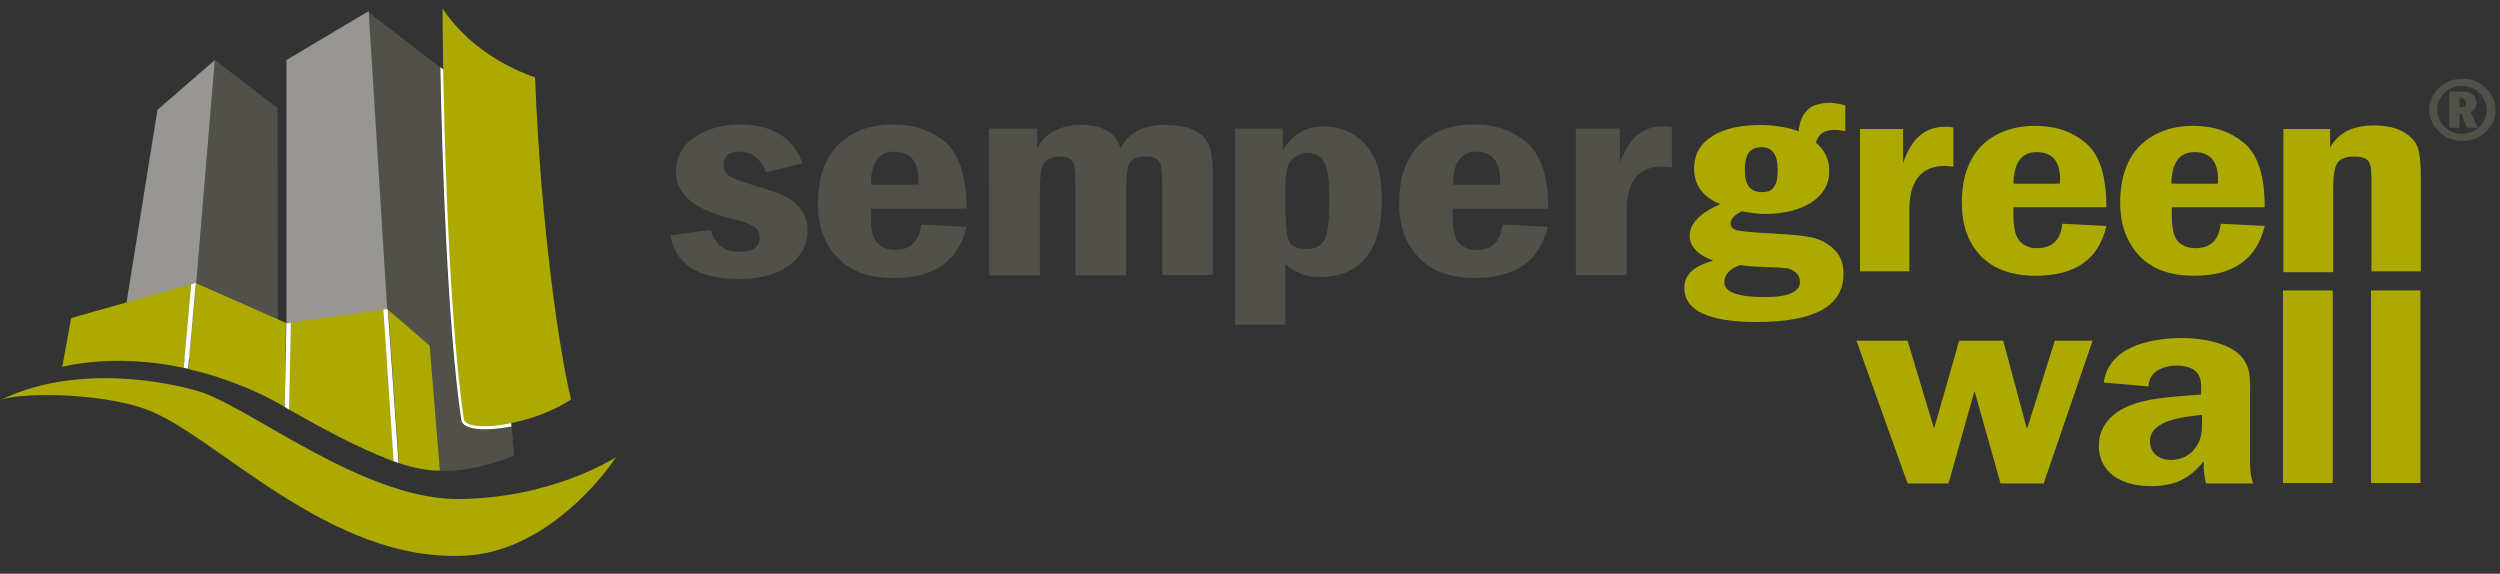 <?xml version="1.0" encoding="utf-8"?>
<!-- Generator: Adobe Illustrator 24.0.3, SVG Export Plug-In . SVG Version: 6.00 Build 0)  -->
<svg version="1.1" id="Laag_1" xmlns="http://www.w3.org/2000/svg" xmlns:xlink="http://www.w3.org/1999/xlink" x="0px" y="0px"
	 viewBox="0 0 562.1 129" style="enable-background:new 0 0 562.1 129;" xml:space="preserve">
<rect x="0" y="0" width="562.1" height="129" fill="#333333" stroke="none"/>
<style type="text/css">
	.st0{fill:#525149;}
	.st1{fill:#ACAA00;}
	.st2{fill:#FFFFFF;enable-background:new    ;}
	.st3{fill:#979692;}
	.st4{fill:#FFFFFF;}
</style>
<g>
	<path class="st0" d="M180.4,36.7l-8.2,2c-1.1-3-3.1-4.6-6-4.6c-2.3,0-3.5,1-3.5,3c0,1.1,0.5,1.9,1.3,2.5c0.9,0.6,2.8,1.2,5.5,2.1
		c3.1,0.9,5.4,1.6,6.9,2.4c1.5,0.7,2.7,1.7,3.7,3c1,1.4,1.5,3,1.5,4.7c0,3.1-1.3,5.7-4.1,7.8c-2.7,2.1-6.5,3.1-11.4,3.1
		c-9.2,0-14.3-3.3-15.3-9.8l9.1-1.2c0.7,3.3,2.9,4.9,6.4,4.9c3,0,4.5-1,4.5-3.2c0-1.1-0.4-1.9-1.4-2.5c-0.9-0.6-2.6-1.2-5.1-1.8
		c-4.7-1.2-7.9-2.7-9.7-4.5c-1.8-1.7-2.6-3.7-2.6-6c0-3.2,1.3-5.8,4.1-7.7c2.8-1.9,6.2-2.9,10.4-2.9C173.8,28.1,178.4,31,180.4,36.7
		L180.4,36.7L180.4,36.7z"/>
	<path class="st0" d="M206.5,41.5c0-0.4,0-0.7,0-0.9c0-4.3-1.8-6.5-5.4-6.5c-3.5,0-5.3,2.5-5.3,7.4H206.5L206.5,41.5L206.5,41.5z
		 M217.3,46.9h-21.5v1.8c0,3,0.5,5,1.5,6c1,1,2.3,1.5,3.9,1.5c3.5,0,5.5-1.9,5.9-5.7l10.2,0.5c-1.8,7.7-7.2,11.5-16.3,11.5
		c-5.6,0-9.9-1.5-12.7-4.6c-2.9-3-4.4-7.1-4.4-12.2c0-5.7,1.6-10.2,4.6-13.2c3.1-3,7.2-4.5,12.4-4.5c4.6,0,8.5,1.3,11.7,4
		C215.7,34.8,217.3,39.7,217.3,46.9L217.3,46.9L217.3,46.9z"/>
	<path class="st0" d="M222.4,28.9h10.8v4.4c1.9-3.5,5.3-5.2,9.9-5.2c4.8,0,7.8,1.7,8.8,5.2c1.9-3.5,5.2-5.2,10-5.2
		c2.7,0,4.9,0.4,6.5,1.1c1.6,0.8,2.7,1.9,3.3,3.2c0.7,1.4,1,3.9,1,7.8v21.6h-11.4V41.1c0-2.5-0.2-4.1-0.7-4.8
		c-0.5-0.8-1.5-1.1-3-1.1c-1.8,0-3,0.5-3.6,1.4c-0.5,1-0.8,3-0.8,5.9v19.4h-11.4v-21c0-2.3-0.2-3.9-0.6-4.6
		c-0.4-0.7-1.4-1.1-2.8-1.1c-1.8,0-3,0.5-3.7,1.5c-0.6,1-0.9,3-0.9,5.8v19.4h-11.4V28.9L222.4,28.9z"/>
	<path class="st0" d="M289.1,48.4c0,3.1,0.3,5.2,0.9,6.2c0.7,0.9,1.9,1.4,3.9,1.4c1.7,0,3-0.6,3.8-1.9c0.8-1.2,1.2-4.3,1.2-9.2
		c0-4.1-0.3-6.8-1.1-8.3c-0.7-1.4-2-2.2-3.7-2.2c-1.4,0-2.6,0.5-3.6,1.4c-1,0.9-1.5,3-1.5,6.3V48.4L289.1,48.4L289.1,48.4z
		 M277.8,28.9h10.6v4.9c2.3-3.6,5.3-5.4,9.3-5.4c3.7,0,6.9,1.4,9.3,4.1c2.5,2.7,3.7,6.8,3.7,12.3c0,5.8-1.2,10.2-3.6,13.1
		c-2.5,3-5.9,4.4-10.3,4.4c-3.2,0-5.7-1-7.8-3V73h-11.3V28.9L277.8,28.9z"/>
	<path class="st0" d="M337.3,41.5c0-0.4,0-0.7,0-0.9c0-4.3-1.8-6.5-5.3-6.5c-3.5,0-5.3,2.5-5.3,7.4H337.3L337.3,41.5L337.3,41.5z
		 M348.1,46.9h-21.5v1.8c0,3,0.5,5,1.5,6c1,1,2.3,1.5,3.9,1.5c3.5,0,5.4-1.9,5.8-5.7l10.2,0.5c-1.8,7.7-7.3,11.5-16.3,11.5
		c-5.6,0-9.8-1.5-12.7-4.6c-2.9-3-4.4-7.1-4.4-12.2c0-5.7,1.5-10.2,4.6-13.2c3-3,7.1-4.5,12.3-4.5c4.7,0,8.5,1.3,11.7,4
		C346.5,34.8,348.1,39.7,348.1,46.9L348.1,46.9L348.1,46.9z"/>
	<path class="st0" d="M354.2,28.9h10v7.9c1.8-5.6,5.1-8.4,9.7-8.4c0.6,0,1.2,0,2,0.1v9.1c-0.8-0.1-1.5-0.2-1.9-0.2
		c-5.6,0-8.3,3.4-8.3,10.2v14.2h-11.4V28.9L354.2,28.9z"/>
	<path class="st1" d="M399.7,38.2c0-3.4-1.2-5.1-3.5-5.1c-1.4,0-2.4,0.4-3,1.2c-0.6,0.8-0.9,2.2-0.9,4.1c0,3.2,1.3,4.8,3.8,4.8
		c1.3,0,2.2-0.3,2.7-1.1C399.4,41.4,399.7,40.1,399.7,38.2L399.7,38.2L399.7,38.2z M391.2,59.6c-2.4,0.9-3.5,2.2-3.5,3.9
		c0,2.2,3.1,3.3,9.2,3.3c5.2,0,7.8-1.2,7.8-3.4c0-0.9-0.3-1.6-0.9-2.1c-0.6-0.5-1.3-0.9-2.1-1c-0.9-0.1-2.8-0.2-5.6-0.3
		C394.5,60,392.9,59.8,391.2,59.6L391.2,59.6L391.2,59.6z M414.9,23.7v5.8c-0.9-0.2-1.6-0.3-2.4-0.3c-2.3,0-3.7,0.9-4.2,2.9
		c2,1.6,3,3.8,3,6.4c0,2.9-1.4,5.3-4,7c-2.7,1.7-6.2,2.6-10.4,2.6c-1.6,0-3.3-0.2-5.2-0.6c-1.7,0.8-2.6,1.7-2.6,2.7
		c0,0.8,0.5,1.3,1.5,1.6c0.9,0.2,3.6,0.5,8,0.7c3.9,0.2,7,0.5,8.9,0.9c2,0.5,3.6,1.4,5,2.8c1.4,1.4,2,3.2,2,5.4
		c0,7.2-6.5,10.8-19.5,10.8c-10.9,0-16.3-2.6-16.3-7.7c0-2.9,2.1-4.9,6.5-6.1c-3.5-1.3-5.3-3.2-5.3-5.6c0-2.7,2.3-5.1,6.9-7.1
		c-3.9-1.6-5.9-4.2-5.9-8c0-3.2,1.4-5.6,4.1-7.3c2.7-1.7,6.4-2.5,10.9-2.5c3,0,5.9,0.5,8.5,1.4c0.2-2.3,1-3.9,2.1-4.9
		c1.1-1,2.9-1.5,5.3-1.5C413,23.3,414,23.4,414.9,23.7L414.9,23.7L414.9,23.7z"/>
	<path class="st1" d="M418.2,29h9.7v7.7c1.8-5.5,4.9-8.2,9.4-8.2c0.6,0,1.2,0,1.9,0.2v8.8c-0.8-0.1-1.4-0.2-1.8-0.2
		c-5.4,0-8.1,3.3-8.1,9.9v13.8h-11.1V29L418.2,29z"/>
	<path class="st1" d="M463.1,41.3c0-0.4,0.1-0.7,0.1-0.9c0-4.2-1.8-6.2-5.3-6.2c-3.4,0-5.1,2.4-5.2,7.1H463.1L463.1,41.3L463.1,41.3
		z M473.6,46.6h-20.9v1.8c0,2.9,0.5,4.9,1.5,5.9c1,1,2.2,1.5,3.8,1.5c3.4,0,5.3-1.8,5.7-5.5l9.9,0.5c-1.7,7.5-7,11.2-15.9,11.2
		c-5.4,0-9.5-1.5-12.4-4.5c-2.8-3-4.2-6.9-4.2-11.9c0-5.6,1.5-9.9,4.5-12.9c3-2.9,7-4.4,12-4.4c4.6,0,8.4,1.3,11.4,3.9
		C472.1,34.8,473.6,39.6,473.6,46.6L473.6,46.6L473.6,46.6z"/>
	<path class="st1" d="M498.7,41.3c0-0.4,0-0.7,0-0.9c0-4.2-1.8-6.2-5.3-6.2c-3.4,0-5.1,2.4-5.2,7.1H498.7L498.7,41.3L498.7,41.3z
		 M509.2,46.6h-20.9v1.8c0,2.9,0.5,4.9,1.4,5.9c1,1,2.3,1.5,3.9,1.5c3.4,0,5.3-1.8,5.7-5.5l9.9,0.5c-1.8,7.5-7.1,11.2-15.8,11.2
		c-5.5,0-9.6-1.5-12.4-4.5c-2.8-3-4.3-6.9-4.3-11.9c0-5.6,1.5-9.9,4.5-12.9c3-2.9,7-4.4,12-4.4c4.6,0,8.3,1.3,11.4,3.9
		C507.7,34.8,509.2,39.6,509.2,46.6L509.2,46.6L509.2,46.6z"/>
	<path class="st1" d="M513.3,29h10.6v4.2c1.9-3.4,5.1-5,10-5c2.5,0,4.8,0.5,6.4,1.4c1.7,1,2.8,2.1,3.3,3.6c0.5,1.5,0.7,3.7,0.7,6.7
		v21.1h-11.1V39.9c0-2.1-0.3-3.5-1-4c-0.7-0.5-1.6-0.7-2.8-0.7c-2,0-3.3,0.5-3.9,1.5c-0.6,1-0.9,2.8-0.9,5.5v19h-11.2V29L513.3,29z"
		/>
	<path class="st0" d="M553,22.1v2h0.5c0.7,0,1-0.4,1-1.1c0-0.6-0.4-0.9-1.1-0.9H553L553,22.1z M550.7,20.6h2.8
		c0.7,0,1.3,0.1,1.7,0.2c0.4,0.2,0.8,0.4,1.1,0.8c0.3,0.4,0.5,0.9,0.5,1.5c0,1-0.4,1.7-1.3,2.1l1.6,3.5h-2.5l-1.1-3.1H553v3.1h-2.3
		V20.6L550.7,20.6z M548,24.7c0,1.5,0.6,2.8,1.6,3.8c1.2,1.1,2.5,1.6,4,1.6c1.5,0,2.8-0.5,3.9-1.6c1.1-1.1,1.6-2.4,1.6-3.8
		c0-1.5-0.6-2.8-1.6-3.8c-1.1-1.1-2.4-1.6-3.9-1.6c-1.6,0-2.9,0.5-4,1.6C548.6,21.9,548,23.2,548,24.7L548,24.7L548,24.7z
		 M546.2,24.7c0-1.9,0.7-3.6,2.2-4.9c1.4-1.4,3.2-2.1,5.3-2.1c2,0,3.8,0.7,5.2,2.1c1.4,1.3,2.2,3,2.2,4.9c0,1.9-0.7,3.5-2.2,4.9
		c-1.4,1.4-3.2,2.1-5.2,2.1c-2.1,0-3.9-0.7-5.3-2.1C547,28.2,546.2,26.6,546.2,24.7L546.2,24.7L546.2,24.7z"/>
</g>
<g>
	<g>
		<g>
			<g>
				<g>
					<path class="st0" d="M103.6,94.4c-3.1-21.1-4.3-58.2-4.7-79.3L82.9,2.8L89.2,104c8.1,2.9,16.9,2.4,26.4-1.6l-0.6-6.6
						C109.1,97,104,96.7,103.6,94.4z"/>
					<path class="st2" d="M115,95.9l-6.8-73.6L99,15.1c0.4,21,1.6,58.2,4.7,79.3C104,96.7,109.1,97,115,95.9z"/>
				</g>
				<path class="st1" d="M105.3,95.3c-0.6-0.3-0.9-0.6-1-1c-4-27.1-4.8-80.1-4.8-92.2c0-0.1,0-0.1,0-0.2
					c6.9,10.5,18.4,14.7,20.8,15.5c1.3,33.5,5.5,61.9,8.1,72.4C121.3,94.6,109.3,97,105.3,95.3z"/>
			</g>
		</g>
		<path class="st3" d="M64.4,90.8c5.9,3.3,12.6,7,19.9,11c1.6,0.8,3.2,1.6,4.9,2.1L82.9,2.5l-18.5,11L64.4,90.8z"/>
		<path class="st0" d="M62.4,24.3L48.3,13.5l-5.6,67.3c3.6,0.7,6.8,1.8,9.7,3.5c3.1,1.8,6.4,3.7,10.1,5.8L62.4,24.3L62.4,24.3z"/>
		<path class="st3" d="M48.3,13.5L35.4,24.7l-9,56.1c6.1-0.9,11.6-0.9,16.3,0L48.3,13.5L48.3,13.5z"/>
		<g>
			<path class="st1" d="M44.1,63.7L42.4,83c5.3,1.2,11,3.1,17,6c1.2,0.6,2.8,1.4,4.6,2.5l0.3-18.9L44.1,63.7z"/>
			<path class="st1" d="M16,71.5l-2,11c0,0,11.3-3.2,27.3,0.2L43,63.9L16,71.5z"/>
			<path class="st1" d="M65.4,72.5L65,92.1c6.4,3.6,15.5,8.7,23.5,11.6l-2.3-34.1L65.4,72.5z"/>
			<path class="st1" d="M98.9,105.8l-2.3-28.1l-9.3-8l2.4,34.4C93.1,105.2,96.3,105.9,98.9,105.8z"/>
			<path class="st4" d="M44,63.6l-1,0.3l-1.7,18.8c0.3,0.1,0.7,0.1,1,0.2L44,63.6L44,63.6z"/>
			<path class="st4" d="M64.4,72.7L64.4,72.7L64,91.5c0.3,0.2,0.7,0.4,1,0.6l0.4-19.5L64.4,72.7z"/>
			<path class="st4" d="M87.1,69.5l-0.9,0.1l2.3,34.1c0.4,0.1,0.7,0.3,1.1,0.4l-2.4-34.4L87.1,69.5z"/>
		</g>
	</g>
	<path class="st1" d="M0,90c3.5-1.7,21.3-1.9,32.2,1.8c15.7,5.2,41.6,35.1,72.9,33.1c15.7-1,28.3-14.5,33.4-22.1
		c-0.9,0.5-14.8,9.4-36,9.4C81.1,112,55.3,90.9,44.4,87.9C44.4,87.9,19.9,80.2,0,90z"/>
</g>
<g>
	<path class="st1" d="M459.5,108.7h-9.7l-5.8-20.6h-0.1l-5.8,20.6h-9.2l-11.5-32.1h11.5l5.9,19.6h0.1l5.6-19.6h9.9l5.3,19.7h0.1
		l6.2-19.7h8.5L459.5,108.7z"/>
	<path class="st1" d="M496,108.7c-0.4-1.6-0.6-3.3-0.5-5c-3.1,3.8-6.3,5.6-11.9,5.6c-6.6,0-11.7-3-11.7-9.1c0-4.7,3.4-8,8.3-9.5
		c4.2-1.4,10.2-1.6,14.7-2v-0.8c0-1.4,0.1-3-1-4.2c-1-1.1-2.8-1.5-4.4-1.5c-3.4,0-6.4,1.5-6.4,4.7L473,86c1.1-7.8,9.9-10,17.7-10
		c3.8,0,8.8,0.8,11.8,2.9c3.8,2.7,3.4,6.2,3.4,10v15c0,1.6,0.1,3.2,0.7,4.8H496z M495,93.3c-4.1,0.4-11.6,1.2-11.6,5.9
		c0,2.5,1.8,4.2,4.8,4.2c2.2,0,4.2-1,5.4-2.7c1.5-2,1.5-3.9,1.5-6.2V93.3z"/>
	<path class="st1" d="M533.1,65.3h11.1v43.3h-11.1V65.3z"/>
</g>
<path class="st1" d="M513.3,65.3h11.2v43.3h-11.2V65.3z"/>
</svg>

